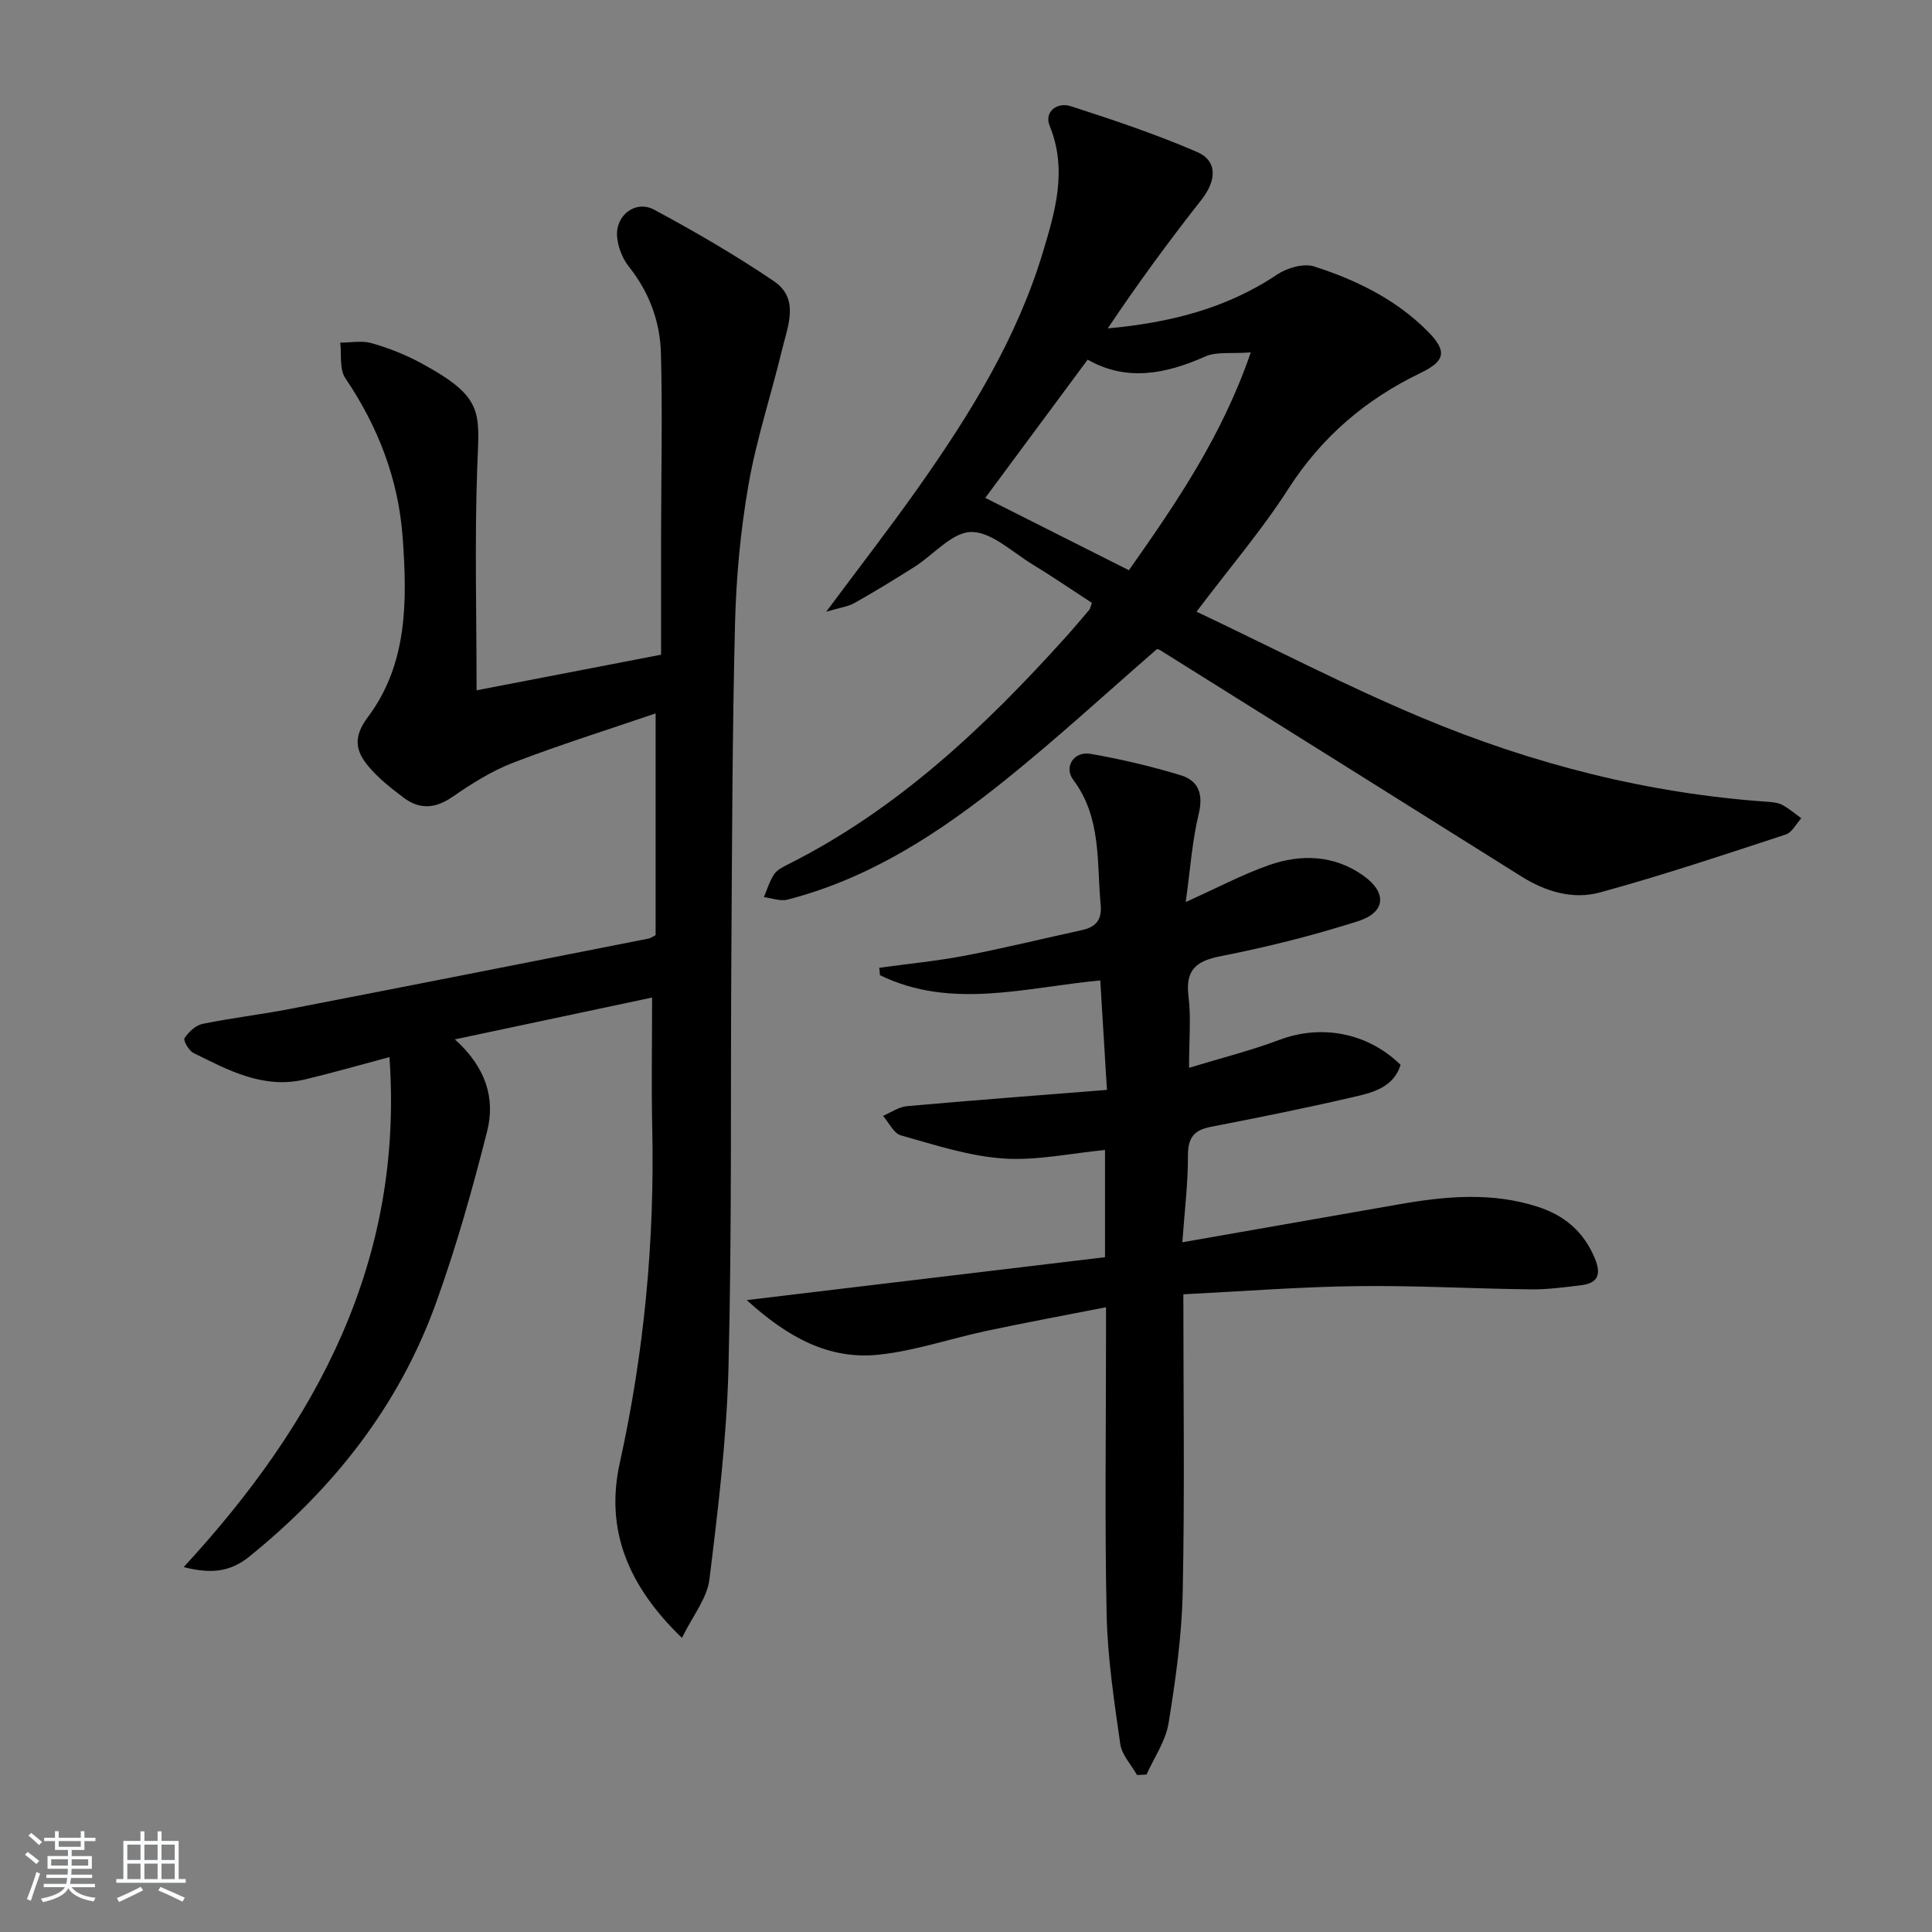<svg enable-background="new 0 0 400 400" viewBox="0 0 400 400" xmlns="http://www.w3.org/2000/svg"><rect x="0" y="0" width="400" height="400" fill="#808080" stroke="none"/><path d="m5.17 384 .55-.58c.85.61 1.65 1.24 2.4 1.87l-.59.64c-.83-.73-1.62-1.38-2.36-1.93m1.22 9.53-.82-.34c.71-1.76 1.37-3.64 1.98-5.63.24.13.5.25.76.36-.6 1.67-1.24 3.54-1.92 5.61m-.5-13.5.57-.54c.56.44 1.31 1.06 2.26 1.87l-.65.64c-.67-.66-1.4-1.32-2.18-1.97m3.25.46h2.24v-1.36h.77v1.36h4.57v-1.36h.76v1.36h2.28v.69h-2.28v1.84h-2.64v1.26h4.18v2.64h-4.21c0 .45-.02.86-.05 1.21h4.32v.69h-4.38c-.04.34-.1.75-.19 1.22h5.15v.69h-4.82c.87 1.19 2.51 1.92 4.93 2.19-.17.31-.3.57-.37.76-2.77-.49-4.52-1.41-5.26-2.76-.56 1.26-2.3 2.23-5.24 2.9-.12-.24-.26-.48-.43-.72 2.73-.55 4.38-1.34 4.96-2.38h-4.38v-.69h4.65c.1-.38.17-.79.21-1.22h-4.32v-.69h4.4c.03-.34.05-.75.05-1.21h-4.2v-2.64h4.23v-1.26h-2.69v-1.84h-2.24zm1.46 4.46v1.29h3.45c.01-.4.02-.57.01-.53v-.32-.45h-3.46zm1.55-2.59h4.57v-1.19h-4.57zm6.11 2.59h-3.42v.77c-.01.19-.01.37-.02.53h3.44z" fill="#fafbfc"/><path d="m32.63 379.16h.82v1.98h3.54v7.89h1.46v.78h-14.37v-.78h1.46v-7.89h3.54v-1.98h.82v1.98h2.73zm-3.49 11.48.5.73c-1.61.82-3.28 1.63-5 2.42-.13-.27-.28-.55-.44-.82 1.75-.73 3.4-1.5 4.94-2.33m-2.78-5.55h2.73v-3.18h-2.73zm0 3.95h2.73v-3.2h-2.73zm3.54-3.95h2.73v-3.18h-2.73zm0 3.95h2.73v-3.2h-2.73zm7.89 4.68c-1.84-.92-3.51-1.7-5.02-2.32l.45-.73c1.89.8 3.57 1.55 5.04 2.23zm-1.62-11.81h-2.73v3.18h2.73zm-2.73 7.13h2.73v-3.2h-2.73z" fill="#fafbfc"/><g fill="#000001"><path d="m141.19 339.11c-11.3-10.89-15.9-22.53-12.87-36.23 5.05-22.87 7.23-45.93 6.72-69.31-.19-8.61-.03-17.24-.03-27.04-13.05 2.77-26.3 5.58-40.83 8.66 6.47 5.82 8.38 12.28 6.68 19-3.03 12.01-6.41 24-10.61 35.64-7.65 21.19-21.13 38.29-38.6 52.42-3.93 3.18-7.87 3.67-13.62 2.2 27.7-30.03 45.6-63.47 42.6-105.59-6 1.6-11.68 3.23-17.42 4.61-8.61 2.08-15.9-1.86-23.18-5.48-.95-.47-2.12-2.6-1.83-3.05.85-1.27 2.29-2.65 3.71-2.95 6-1.23 12.11-1.94 18.12-3.1 24.76-4.8 49.51-9.69 74.26-14.57.46-.09.88-.43 1.45-.72 0-14.76 0-29.55 0-45.9-10.28 3.51-20.02 6.56-29.52 10.22-4.45 1.71-8.62 4.36-12.57 7.08-3.54 2.44-6.79 2.63-10.07.16-2.63-1.98-5.3-4.07-7.37-6.58-2.56-3.1-3.16-5.97-.07-10.08 8.31-11.06 8.18-24.25 7.22-37.32-.89-12.03-5.1-22.89-11.87-32.89-1.25-1.84-.74-4.87-1.05-7.35 2.18 0 4.49-.47 6.51.11 3.49 1 6.95 2.36 10.14 4.08 13.34 7.21 12.13 10.18 11.71 21.79-.54 15.11-.13 30.26-.13 46 12.16-2.35 24.55-4.74 38.2-7.37 0-8.47-.01-16.75 0-25.04.02-12.45.3-24.91-.03-37.36-.17-6.53-2.4-12.61-6.61-17.91-1.36-1.71-2.32-4.15-2.47-6.32-.31-4.4 3.85-7.56 7.68-5.5 8.47 4.55 16.82 9.4 24.78 14.79 5.39 3.65 2.87 9.31 1.69 14.22-2.25 9.33-5.3 18.5-6.94 27.92-1.65 9.46-2.55 19.13-2.79 28.73-.57 22.8-.61 45.61-.76 68.42-.19 28.49.12 56.99-.59 85.46-.36 14.72-2.15 29.44-3.96 44.08-.48 3.88-3.42 7.45-5.68 12.07z"/><path d="m171.06 126.65c6.98-9.38 13.19-17.38 19.02-25.64 10.68-15.12 20.41-30.82 25.81-48.7 2.57-8.51 5.15-17.13 1.44-26.24-1.21-2.97 1.57-4.99 4.37-4.08 8.82 2.85 17.65 5.8 26.15 9.48 4.31 1.87 3.99 5.96.9 9.89-6.76 8.58-13.22 17.4-19.4 26.63 12.68-1.16 24.48-4.05 35.05-11.14 2.07-1.39 5.5-2.39 7.69-1.68 8.74 2.81 16.99 6.83 23.58 13.51 3.97 4.03 3.58 6.07-1.56 8.54-11.35 5.46-20.47 13.23-27.37 23.99-5.45 8.5-12.07 16.24-19.01 25.43 15.52 7.36 30.82 15.32 46.67 21.96 22.94 9.61 46.89 15.72 71.83 17.42.97.07 2.04.22 2.87.68 1.36.75 2.57 1.79 3.84 2.71-1.07 1.16-1.92 2.95-3.23 3.37-12.77 4.18-25.53 8.46-38.49 12-5.53 1.51-11.17-.15-16.2-3.3-24.92-15.65-49.87-31.25-74.81-46.86-.27-.17-.6-.22-.66-.24-10.52 9.13-20.68 18.49-31.42 27.12-13.53 10.87-27.97 20.36-45.1 24.76-1.48.38-3.25-.32-4.88-.52.68-1.58 1.17-3.29 2.11-4.71.59-.9 1.77-1.5 2.79-2.02 22.75-11.39 40.83-28.49 57.63-47.14 1.67-1.85 3.27-3.77 4.89-5.67.1-.12.11-.31.49-1.38-4-2.61-8.15-5.45-12.45-8.07-4.11-2.51-8.39-6.67-12.55-6.61-3.94.06-7.77 4.71-11.72 7.22-4.07 2.58-8.18 5.09-12.38 7.46-1.3.76-2.94.95-5.9 1.83zm62.67-8.59c9.77-13.89 19.25-27.69 25.23-45.1-4.06.31-7.09-.2-9.43.85-8.25 3.68-16.39 5.2-24.34.65-7.26 9.81-14.22 19.2-21.2 28.62 9.93 5.01 19.52 9.83 29.74 14.98z"/><path d="m245 267.97c0 21.01.29 41.32-.13 61.62-.19 9.08-1.47 18.19-2.93 27.18-.6 3.69-2.98 7.09-4.56 10.63-.66.03-1.31.06-1.97.1-1.2-2.13-3.15-4.16-3.47-6.41-1.26-8.86-2.62-17.78-2.82-26.7-.41-19.16-.13-38.33-.13-57.49 0-1.81 0-3.62 0-6.25-8.61 1.69-16.69 3.18-24.73 4.89-7.45 1.58-14.78 4.14-22.3 4.93-10.25 1.09-18.76-3.48-27.36-11.3 25.65-3.07 49.87-5.97 74.18-8.88 0-8.09 0-15.21 0-22.2-7.1.68-14.18 2.25-21.11 1.76-7.13-.5-14.17-2.83-21.14-4.78-1.5-.42-2.49-2.65-3.71-4.04 1.65-.7 3.25-1.86 4.95-2.01 13.55-1.21 27.12-2.23 41.41-3.37-.49-8.08-.92-15.14-1.38-22.66-15.44 1.43-30.82 6.12-45.62-1.09-.04-.51-.09-1.02-.13-1.53 5.9-.82 11.85-1.39 17.7-2.5 8.14-1.56 16.19-3.54 24.29-5.31 2.88-.63 4.13-2.16 3.84-5.27-.84-8.83.22-17.96-5.66-25.81-2.03-2.7.14-5.99 3.52-5.41 6.33 1.1 12.63 2.58 18.78 4.46 3.58 1.1 4.65 3.84 3.67 7.94-1.38 5.71-1.77 11.66-2.7 18.29 6.51-2.93 11.73-5.71 17.25-7.65 6.69-2.34 13.51-2.09 19.51 2.17 4.97 3.52 4.67 7.61-1.1 9.45-9.29 2.96-18.82 5.35-28.39 7.23-5.21 1.02-7.36 2.88-6.69 8.35.54 4.4.11 8.91.11 14.77 6.85-2.09 12.91-3.6 18.71-5.79 8.61-3.25 18.26-1.53 25.09 5.18-1.46 4.61-5.65 5.71-9.56 6.61-9.85 2.28-19.77 4.3-29.7 6.21-3.59.69-4.79 2.33-4.77 6.02.03 5.61-.68 11.22-1.16 17.89 15.49-2.71 30.27-5.3 45.05-7.89 9.56-1.67 19.1-2.52 28.56.55 5.51 1.78 9.5 5.15 11.78 10.64 1.38 3.33.71 5.17-2.86 5.6-3.46.42-6.95.89-10.42.85-11.98-.14-23.96-.83-35.93-.67-11.78.14-23.56 1.07-35.97 1.69z"/></g></svg>